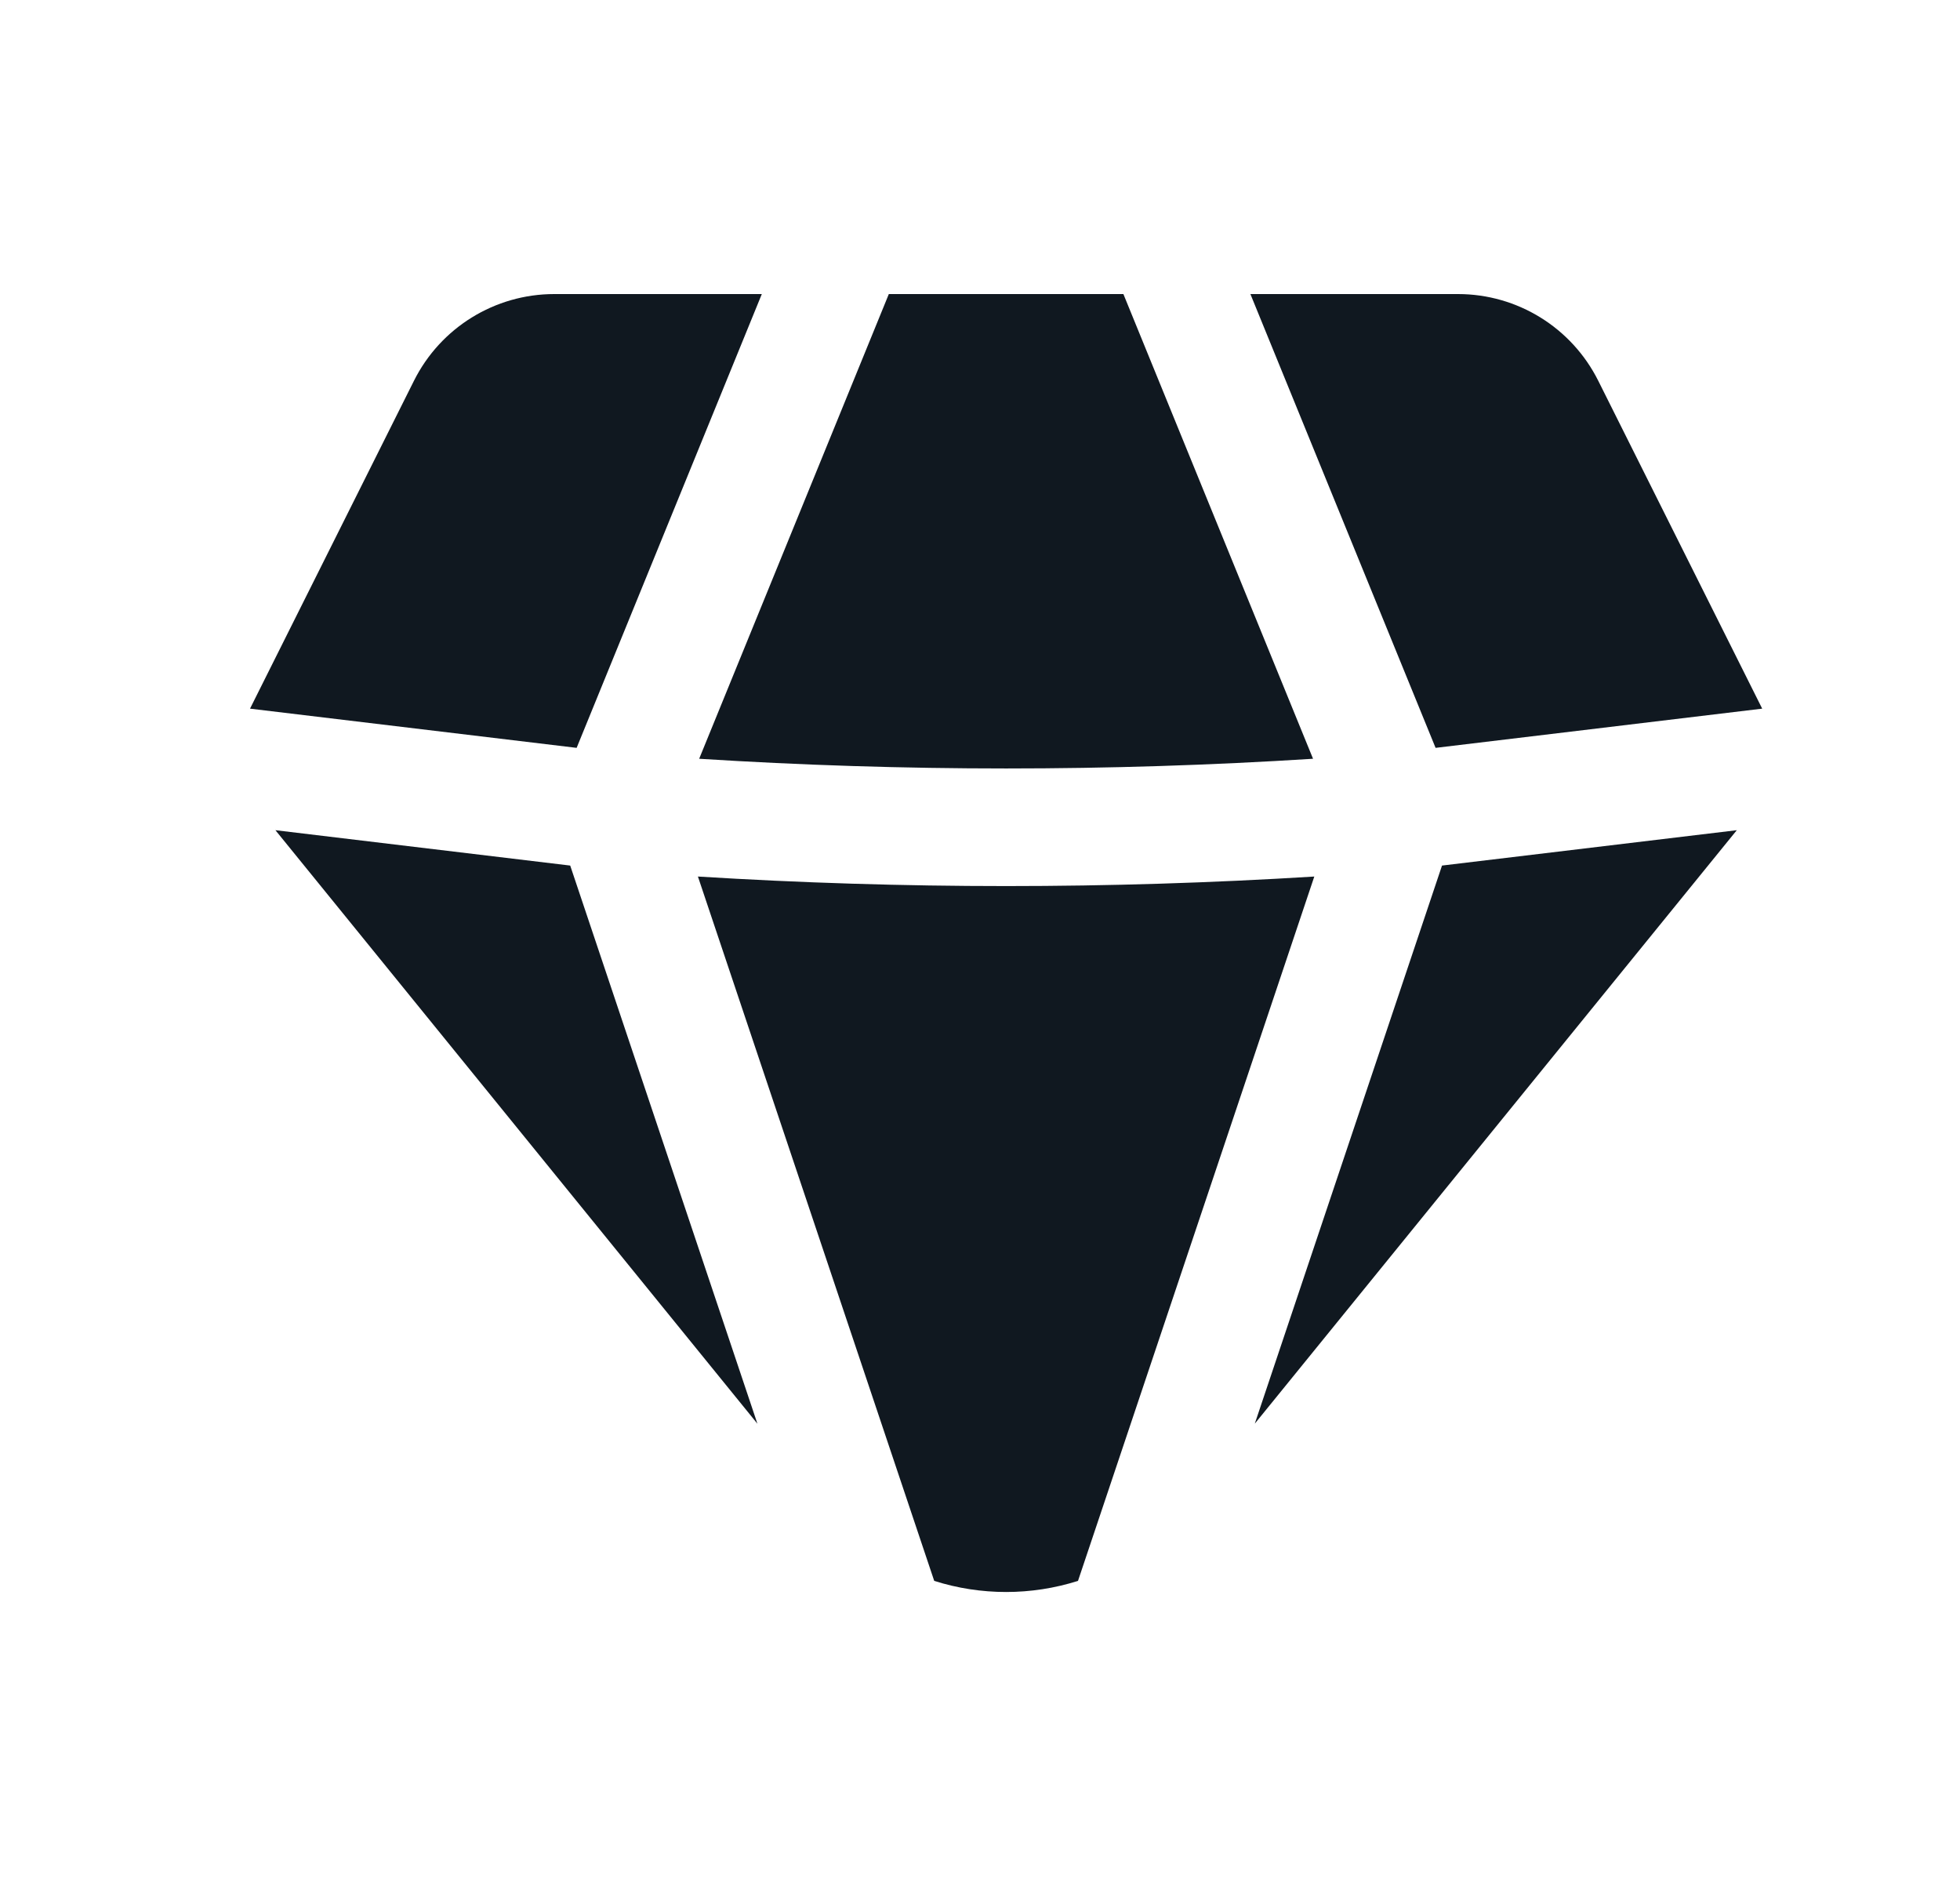 <svg width="25" height="24" viewBox="0 0 25 24" fill="none" xmlns="http://www.w3.org/2000/svg">
<path d="M9.717 3.75H7.069C6.312 3.75 5.619 4.178 5.28 4.856L3.189 9.037L7.355 9.537L9.717 3.75Z" fill="#101820"/>
<path d="M3.513 10.587L9.661 18.156L7.273 11.038L3.513 10.587Z" fill="#101820"/>
<path d="M13.75 20.16C13.155 20.349 12.511 20.349 11.916 20.16L8.902 11.178C11.52 11.34 14.146 11.34 16.764 11.178L13.75 20.16Z" fill="#101820"/>
<path d="M16.005 18.155L22.153 10.587L18.393 11.038L16.005 18.155Z" fill="#101820"/>
<path d="M22.477 9.037L20.386 4.856C20.047 4.178 19.355 3.75 18.597 3.75H15.949L18.311 9.537L22.477 9.037Z" fill="#101820"/>
<path d="M14.329 3.75H11.337L8.918 9.676C11.526 9.841 14.141 9.841 16.748 9.676L14.329 3.75Z" fill="#101820"/>
</svg>
